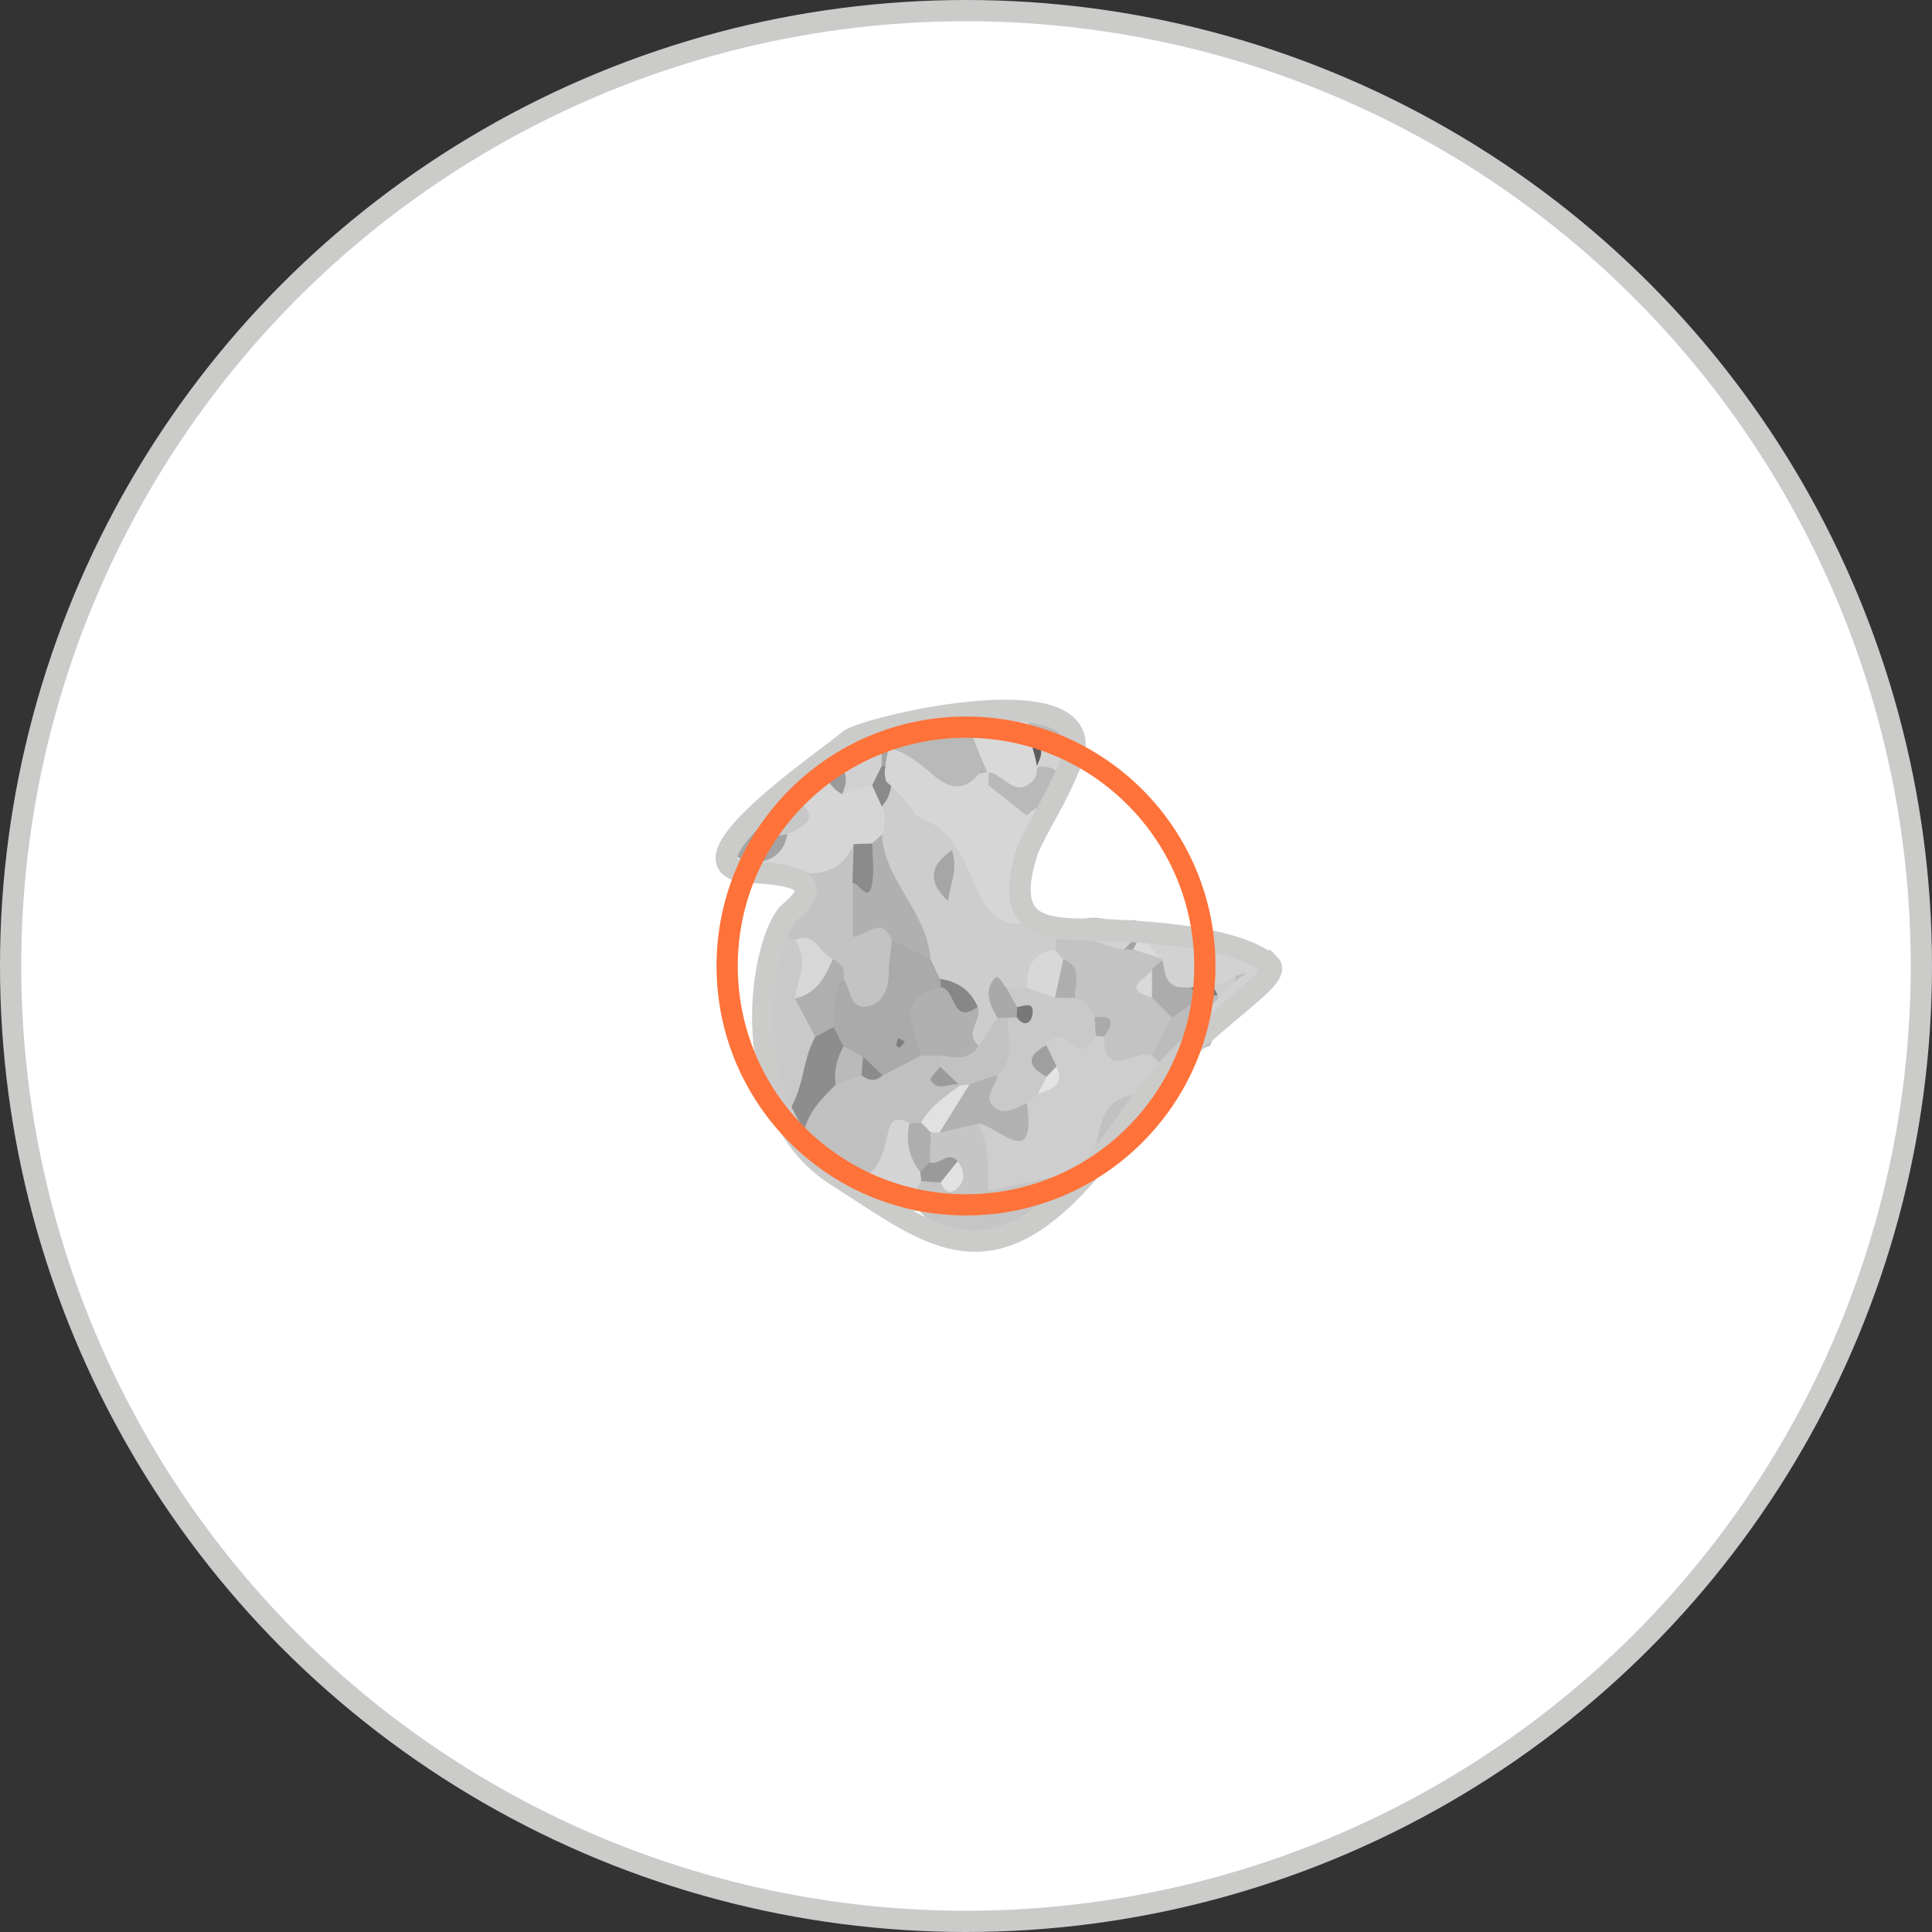 <?xml version="1.0" encoding="UTF-8"?><svg id="Ebene_2" xmlns="http://www.w3.org/2000/svg" viewBox="0 0 91 91"><rect x="0" y="0" width="91" height="91" fill="#333333" stroke="none"/><defs><style>.cls-1,.cls-2,.cls-3{fill:none;}.cls-4{fill:#fff;}.cls-4,.cls-2{stroke-linecap:round;stroke-linejoin:round;}.cls-4,.cls-3{stroke:#cbcbca;}.cls-2{stroke:#ff7239;}.cls-5{fill:#e2e2e2;}.cls-6{fill:#e4e4e4;}.cls-7{fill:#7d7d7d;}.cls-8{fill:#989898;}.cls-9{fill:#8b8b8b;}.cls-10{fill:#9f9f9f;}.cls-11{fill:#8a8a8a;}.cls-12{fill:#b8b8b8;}.cls-13{fill:#b9b9b9;}.cls-14{fill:#c2c2c2;}.cls-15{fill:#c1c1c1;}.cls-16{fill:#b6b6b6;}.cls-17{fill:#bababa;}.cls-18{fill:#8d8d8d;}.cls-19{fill:#cecece;}.cls-20{fill:#cdcdcd;}.cls-21{fill:#acacac;}.cls-22{fill:#a9a9a9;}.cls-23{fill:#a6a6a6;}.cls-24{fill:#b1b1b1;}.cls-25{fill:#aaa;}.cls-26{fill:#bcbcbc;}.cls-27{fill:#b0b0b0;}.cls-28{fill:#d8d8d8;}.cls-29{fill:#a5a5a5;}.cls-30{fill:#aeaeae;}.cls-31{fill:#a4a4a4;}.cls-32{fill:silver;}.cls-33{fill:#c9c9c9;}.cls-34{fill:#c7c7c7;}.cls-35{fill:#d2d2d2;}.cls-36{fill:#d1d1d1;}.cls-37{fill:#c3c3c3;}.cls-38{fill:#d6d6d6;}.cls-39{fill:#d3d3d3;}.cls-40{fill:#dadada;}.cls-41{fill:#d4d4d4;}.cls-42{fill:#d9d9d9;}.cls-43{fill:#afafaf;}.cls-44{fill:#d7d7d7;}.cls-45{fill:#c5c5c5;}.cls-46{fill:#e1e1e1;}.cls-47{fill:#a3a3a3;}.cls-48{fill:#9b9b9b;}.cls-49{fill:#9a9a9a;}.cls-50{fill:#878787;}.cls-51{fill:#5c5c5c;}.cls-52{fill:#7a7a7a;}.cls-53{fill:#787878;}.cls-3{stroke-miterlimit:10;stroke-width:1.02px;}</style></defs><g id="Icons"><g><circle class="cls-4" cx="45.5" cy="45.5" r="45"/><path class="cls-19" d="M54.76,50.22c-.31,.44-.63,.87-.94,1.31-1.2,.58-1.54,1.83-2.24,2.82-.17,.27-.34,.53-.52,.8-.95-.06-1.41,.79-2.12,1.16-1.02,.53-1.94,.8-2.86-.11-.31-1-.34-2.05-.42-3.08,.25-.95,1.36-.87,1.86-1.52,.18-.23,.32-.48,.53-.68,.27-.25,.5-.54,.66-.88,.06-.39-.11-.78,.06-1.17,.66-1.34,1.77-.93,2.83-.73,.21,.02,.41,.05,.61,.1,.87,.27,1.84,.31,2.48,1.1,.18,.29,.22,.58,.05,.89Z"/><path class="cls-32" d="M40.15,55.65c-.64-.86-1.26-1.75-2.31-2.19-.78-1.35-.03-2.19,.99-2.94,.48-.18,.97-.33,1.44-.53,.39-.09,.77-.21,1.16-.33,.7-.14,1.34-.48,2.05-.59,.32-.04,.63,.02,.91,.18,.18,.11,.32,.26,.44,.43,.15,.38,.39,.71,.61,1.05,.09,.2,.12,.4,.11,.61-.28,.97-1.23,1.35-1.83,2.04-.17,.11-.35,.21-.52,.31-.5,.33-.84,.71-1.05,1.33-.34,.97-1.15,.98-2,.61Z"/><path class="cls-37" d="M36.93,43.73c.08-.9,1.3-1.58,.5-2.64,.41-1.77,1.61-1.88,3.06-1.43,.4,.45,.32,1.02,.4,1.55-.09,1.48,2.16,1.65,1.82,3.27-.16,.6,.12,1.2,.02,1.8-.16,.98-.77,1.69-1.67,1.98-1.04,.33-1.46-.49-1.83-1.27-.21-.35-.42-.7-.7-1.01-.38-.47-1.01-.54-1.48-.86-.45-.42-.4-.9-.13-1.39Z"/><path class="cls-38" d="M40.21,39.75c-.52,1.29-1.56,1.5-2.78,1.34-.79-.01-1.58,.02-2.29-.43,.13-.79,1.04-1.09,1.19-1.86,.2-.61,.7-1.11,.63-1.82,.6-.46,1.19-.92,1.79-1.38,.09,.02,.18,.04,.27,.06,.43,.19,.89,.28,1.36,.34,.39,.15,.75,.35,1.08,.61,.3,.34,.52,.73,.75,1.11,.47,.69,.37,1.35-.13,1.98-.24,.29-.55,.47-.92,.51-.38-.01-.68-.19-.95-.44Z"/><path class="cls-33" d="M36.93,43.73c.08,.27,.17,.52,.5,.54,1.35,.35,.96,1.49,1.1,2.39-.14,.79,.3,1.46,.46,2.19-.29,1.4-.36,2.93-1.96,3.63-1.08-2.9-1.74-5.81-.11-8.74Z"/><path class="cls-45" d="M46.1,52.92c.49,1.01,.45,2.09,.45,3.16,.57,.64,.51,1.3,.06,1.97-1.18-.05-2.4,.06-3.28-.99-.43-.4-.95-.76-.66-1.47,.02-.15,.08-.3,.14-.43-.02,0,.09-.19,.07-.2,0-.16,.02-.31,.01-.47-.08-.67,.31-1.07,.8-1.42,.18-.12,.37-.23,.57-.32,.64-.21,1.29-.59,1.84,.18Z"/><path class="cls-41" d="M43.39,55.62c-.38,.46-.22,.95-.07,1.43-1.26,0-2.26-.63-3.18-1.4,1.04-.23,1.4-1.02,1.61-1.94,.13-.59,.16-1.3,1.09-.81,.51,.64,.25,1.52,.68,2.18,.05,.2,0,.37-.13,.53Z"/><path class="cls-45" d="M46.6,58.05c-.02-.66-.04-1.31-.06-1.97,1.51-.31,3.02-.63,4.52-.94-1.42,1.07-2.47,2.72-4.46,2.9Z"/><path class="cls-18" d="M37.04,52.48c.84-1.07,.71-2.5,1.36-3.64,.17-.53,.51-.8,1.08-.75,.53,.17,.77,.55,.82,1.08-.04,.77-.57,1.3-.94,1.92-.68,.68-1.37,1.36-1.52,2.38-.27-.33-.53-.66-.8-.99Z"/><path class="cls-26" d="M57.5,47.88c-.16,.45-.33,.91-.49,1.36-.75,.33-1.5,.65-2.25,.98-.16-.17-.33-.33-.49-.5-.33-.86-.35-1.65,.45-2.28,.55-.48,1.1-.97,1.88-1.04,.39,.01,.72,.14,.98,.43,.2,.37,.12,.71-.08,1.04Z"/><path class="cls-36" d="M41.08,37l-1.42,.41c-.2-.59-.37-1.19-.76-1.69,0,0-.14-.13-.14-.13,.62-.6,2.29-1.17,2.75-1.33,.49,.47,.73,1.02,.59,1.7-.16,.52-.48,.88-1.02,1.02Z"/><path class="cls-34" d="M36.96,36.98c.36,.75,2.32,1.42,.12,2.31-.59,.17-.74,1.43-1.58,.81-.68-.5-.2-1.23,.11-1.83,.45-.43,.9-.86,1.36-1.28Z"/><path class="cls-47" d="M35.61,38.26c-.23,1.38,.64,1.18,1.48,1.03-.2,1.08-.98,1.36-1.94,1.37-1.97-1.21-.01-1.66,.46-2.4Z"/><path class="cls-15" d="M51.58,54.34c.22-1.36,.35-2.78,2.24-2.82-.66,1-1.23,2.09-2.24,2.82Z"/><path class="cls-37" d="M55.19,47.92c-.31,.6-.61,1.2-.92,1.81-.72-.39-2.26,1.27-2.27-.91-.15-.42-.54-.45-.88-.57-.39-.29-.82-.54-1.07-.98-.16-.61-.54-1.11-.81-1.67-.11-.32-.14-.64-.1-.97,.05-.21,.14-.41,.27-.59,1.21-.82,2.44-1.25,3.73-.16,.18,.08,.37,.16,.55,.24,.35,.19,.71,.35,1.07,.54,.16,.12,.28,.27,.37,.45,.11,.27,.12,.54,.07,.82-.03,.25-.06,.51,.06,.76,.2,.42,.2,.83-.06,1.23Z"/><path class="cls-33" d="M50.64,46.99c.45,.16,.75,.47,.92,.92,.28,.27,.27,.56,.05,.86-.31,.41-.58,.99-1.2,.36-.41-.41-.78-.37-1.12,.09-.17,.5-.06,.95,.22,1.37,.04,.47-.31,.68-.62,.91-.17,.15-.34,.3-.51,.46-.46,.94-1.15,1-1.97,.51-.86-.52-.58-1.21-.26-1.89,.57-.76,.58-1.69,.75-2.56,.04-.15,.11-.29,.17-.42-.02-.15,.01-.29,.03-.44,0-.37,.09-.71,.35-.99,.26-.21,.57-.27,.89-.3,.59-.09,1.11,.03,1.55,.44,.27,.21,.51,.44,.76,.68Z"/><path class="cls-24" d="M46.98,50.64c-.05,.49-.65,.95-.23,1.43,.5,.56,1.08,.09,1.62-.1,.46,3.22-1.33,1.09-2.27,.95-.62,.14-1.23,.29-1.85,.43-.76-1.41,1.42-1.37,1.23-2.49,.43-.52,.92-.73,1.5-.22Z"/><path class="cls-10" d="M49.3,50.71c-.93-.48-.95-.98-.02-1.48,.16,.33,.32,.66,.48,.99,.1,.41-.09,.54-.47,.49Z"/><path class="cls-6" d="M49.3,50.71c.16-.16,.31-.33,.47-.49,.38,.89-.24,1.1-.88,1.29,.14-.27,.28-.53,.42-.8Z"/><path class="cls-25" d="M51.61,48.78c-.02-.29-.03-.58-.05-.86,1.05-.14,.81,.35,.45,.91-.13-.01-.27-.03-.4-.04Z"/><path class="cls-25" d="M39.73,49.28c-.16-.3-.31-.61-.47-.91-.78-.94-.98-1.77,.45-2.28,.39,.45,.26,1.5,1.2,1.3,.7-.15,.94-.84,.95-1.57,0-.51,.1-1.02,.15-1.53,.89-.51,1.58,.11,2.33,.41,.39,.33,.59,.74,.58,1.25,0,.22-.03,.45-.08,.67-.88,.85-.44,2.33-1.48,3.11-.6,.31-1.19,.62-1.79,.93-.47-.03-.78-.4-1.2-.54-.32-.19-.41-.57-.64-.83Z"/><path class="cls-27" d="M43.36,49.72c-.2-1.23-1.36-2.74,.97-3.2,.9-.38,1.48,.23,2.11,.68,.47,.85,.42,1.72,.09,2.59-.78,.91-1.53,.81-2.25-.07-.3,0-.61,0-.91,0Z"/><path class="cls-14" d="M44.27,49.71c.67,.1,1.37,.28,1.83-.46,.2-.54,.25-1.17,.84-1.5,.21-.03,.38,.03,.53,.18-.05,.92,.35,1.92-.48,2.7-.44,.15-.88,.29-1.32,.44-.12,.29-.27,.31-.45,.05l-.07-.07c-.34-.23-.68-.44-.87-.83,0-.17,0-.35,0-.52Z"/><path class="cls-46" d="M45.21,51.13c.15-.02,.3-.04,.45-.05-.47,.76-.94,1.52-1.41,2.27-.14,0-.27-.01-.41-.02-.47,.16-.61,0-.45-.46,.43-.77,1.15-1.24,1.83-1.75Z"/><path class="cls-17" d="M39.73,49.28c.31,.16,.62,.33,.92,.49,.22,.31,.25,.6-.07,.87-.41,.15-.81,.3-1.22,.45-.1-.65,.07-1.24,.37-1.81Z"/><path class="cls-30" d="M43.39,52.88c.15,.15,.3,.3,.45,.46-.02,.47-.03,.94-.05,1.41-.09,.21-.23,.36-.45,.44-.54-.68-.68-1.44-.5-2.28,.18,0,.36-.02,.54-.03Z"/><path class="cls-48" d="M44.28,50.24c.29,.28,.58,.55,.87,.83-.45-.05-.99,.36-1.32-.19-.05-.09,.29-.42,.45-.64Z"/><path class="cls-9" d="M40.58,50.64c.02-.29,.05-.58,.07-.87,.31,.29,.61,.59,.92,.88-.33,.31-.66,.25-.99,0Z"/><path class="cls-27" d="M43.82,45.17c-.6-.3-1.21-.59-1.81-.89-.49-1.21-1.2-.16-1.85-.16v-2.56c.49-.52,.31-1.38,.93-1.84,.15-.14,.3-.28,.46-.42,.42-.19,.9-.01,.91,.32,.07,1.28,1,2.05,1.57,3.03,.5,.84,.96,1.78-.21,2.53Z"/><path class="cls-43" d="M39.71,46.09c-.47,.7-.45,1.49-.45,2.28-.29,.16-.57,.32-.86,.47-.32-.6-.64-1.21-.96-1.81,.72-.5,.81-1.61,1.79-1.86,.34,.21,.64,.44,.48,.92Z"/><path class="cls-44" d="M39.23,45.17c-.36,.85-.77,1.64-1.79,1.86,.15-.92,.66-1.84,0-2.76,.96-.42,1.17,.66,1.79,.9Z"/><path class="cls-9" d="M41.08,39.72c.01,.58,.09,1.17,.02,1.74-.15,1.23-.62,.13-.95,.11,.02-.6,.04-1.21,.06-1.81,.29-.01,.58-.02,.87-.03Z"/><path class="cls-16" d="M45.63,33.82c.58,.62,1.32,1.17,.96,2.2,.23,.33,.23,.66-.05,.96-.45,.18-.78,.08-.94-.41,.02-.65-.02-1.29-.43-1.84-.28-.19-.58-.39-.48-.78,.06-.24,.29-.21,.48-.13h.46Z"/><path class="cls-29" d="M42.02,34.21c1.23,.71,.07,1.29-.11,1.92-.14,.11-.27,.09-.38-.04,0-.61-.01-1.21-.02-1.82,.17-.02,.34-.04,.51-.06Z"/><path class="cls-20" d="M42.02,36.54c.61,.31,1.21,.62,1.82,.93,.33,.26,.43,.77,.91,.88,1.08,.22,1.37,1.09,1.78,1.96,.44,.95,.65,2.13,1.83,2.58,.59,.18,1.35,.14,1.41,1.04,0,.11-.02,.22-.03,.32-.01,.16-.03,.32-.04,.49-.38,.64-.73,1.3-1.32,1.78-.32,0-.64,.01-.95,.02-.32,.41-.27,.93-.44,1.39-.3,.44-.59,.88-.89,1.32-.73-.59,.2-1.23-.05-1.84-.67-.33-1.12-.97-1.78-1.31-.15-.31-.3-.62-.45-.94-.13-2.2-2.17-3.66-2.28-5.87,.16-.44,.2-.88-.01-1.32,.04-.52-.1-1.1,.49-1.44Z"/><path class="cls-11" d="M42.02,36.54c-.02,.53-.1,1.04-.49,1.44-.15-.33-.3-.66-.45-.99,.15-.3,.3-.61,.45-.91,.13,.01,.25,.03,.38,.04,.02,.14,.06,.28,.11,.41Z"/><path class="cls-49" d="M38.9,35.72c.91,.27,1.15,.84,.76,1.69-.64-.39-.92-.94-.76-1.69Z"/><path class="cls-5" d="M45.11,54.69c.35,.5,.39,1.01-.14,1.37-.33,.23-.53-.08-.66-.37,.16-.43,.02-1.08,.81-1.01Z"/><path class="cls-49" d="M45.11,54.69c-.27,.34-.54,.67-.81,1.01-.3-.02-.61-.05-.91-.07,0-.15-.03-.29-.05-.44,.15-.15,.3-.29,.45-.44,.45,.17,.86-.57,1.32-.06Z"/><path class="cls-26" d="M58.35,45.18c.46,.15,.77,.45,.94,.9-.4,.5-.66,1.14-1.35,1.35-.59-.88-.72-1.68,.41-2.25Z"/><path class="cls-20" d="M58.35,45.18c-.14,.75-.27,1.5-.41,2.25-.15,.15-.29,.3-.44,.45-.05-.34-.09-.67-.14-1.01-.3-.16-.51-.38-.36-.75,.16-.73,.49-1.21,1.35-.94Z"/><path class="cls-21" d="M54.75,45.22c.31,.29,.61,.58,.92,.87,.72-.11,1.03,.18,.9,.91-.46,.31-.92,.62-1.37,.93-.31-.31-.62-.62-.94-.93-.29-.45-.28-.9,0-1.35,.16-.14,.32-.28,.49-.42Z"/><path class="cls-52" d="M56.56,46.99c-.3-.3-.6-.6-.9-.91,.46-.45,.89-.18,1.33,.04,.12,.25,.24,.5,.36,.75-.27,.04-.53,.08-.8,.12Z"/><path class="cls-28" d="M48.37,46.53c0-.92,.2-1.69,1.32-1.78,.13,.14,.26,.29,.39,.43,.76,.79-.01,1.26-.39,1.81-.44-.15-.88-.31-1.32-.46Z"/><path class="cls-30" d="M49.69,47c.13-.6,.26-1.21,.39-1.81,.98,.36,.5,1.17,.56,1.81-.32,0-.63,0-.95,0Z"/><path class="cls-40" d="M54.29,43.81c.15,.45,.29,.9,.44,1.35-.45-.15-.9-.29-1.35-.44,0-.39,0-.78,.38-1.03,.2-.04,.37,0,.53,.12Z"/><path class="cls-31" d="M53.83,43.82c-.15,.3-.3,.61-.46,.91-.14,0-.29-.02-.43-.03,0-.5,.06-.98,.42-1.37,.28,.04,.43,.21,.47,.49Z"/><path class="cls-42" d="M54.26,45.64c0,.45,0,.9,0,1.35-1.58-.46-.15-.9,0-1.35Z"/><path class="cls-22" d="M46.98,47.94c-.36-.59-.64-1.26-.15-1.84,.23-.27,.39,.28,.58,.45,.16,.29,.33,.59,.49,.88,.12,.11,.16,.22,.11,.33-.05,.1-.09,.16-.13,.16-.14,0-.28,.01-.42,.02-.16,0-.32,0-.48,0Z"/><path class="cls-53" d="M47.89,47.92c0-.16,.01-.32,.02-.49,.32-.04,.82-.29,.72,.35-.06,.41-.39,.62-.74,.14Z"/><path class="cls-50" d="M44.27,46.11c.83,.11,1.44,.53,1.78,1.31-1.22,.91-1.02-.84-1.72-.91-.02-.13-.04-.27-.05-.4Z"/><path class="cls-7" d="M42.3,48.88c.11,.06,.21,.13,.32,.19-.08,.09-.15,.19-.24,.27-.02,.02-.17-.06-.16-.09,.01-.12,.05-.25,.09-.37Z"/><path class="cls-12" d="M44.75,38.36c-.88,.3-.83-.36-.91-.88,.46,.13,.74,.45,.91,.88Z"/><path class="cls-51" d="M48.76,36.48h-.17s-.17-.01-.17-.01c-.17-.43-.34-.86-.5-1.29,.27-.25,.59-.33,.96-.28,.98,.6,.51,1.09-.11,1.58Z"/><path class="cls-8" d="M48.9,35.07c-.33,.04-.66,.08-.99,.11-.39-.27-.83-.55,0-.82,.15,0,.31,.02,.46,.02,.81-.26,.61,.26,.53,.68Z"/><path class="cls-23" d="M44.84,40.05c.31,.97-.13,1.65-.18,2.39q-1.44-1.31,.18-2.39Z"/><path class="cls-39" d="M50.18,34.27c.15,.76,.3,1.51,.46,2.27-.15,.14-.29,.29-.44,.43-.48-.17-.96-.33-1.44-.5-.04-.48,.54-.9,.14-1.41-.18-.23-.35-.46-.53-.68,.52-1.48,1.16-.91,1.81-.11Z"/><path class="cls-1" d="M56.81,47.68c.21-.27,.45-.52,.69-.77,.43-.33,.74-.87,1.25-1.04-.16,0-.32,.03-.49,.1-.35,.16-.68,.35-1.04,.48-.6,.04-1.19,.11-1.79,.04-.61-.22-.55-.79-.68-1.27l-.02-.05c-.37-.36-.79-.69-.76-1.26-.1,0-.21-.02-.32-.02-.21,.29-.43,.57-.7,.81-1.08-.03-2.04-1.03-3.21-.43,0,0,0,0,0,0-.05-.2-.08-.4-.08-.6-1.39-.24-2.11-1.05-1.23-3.69,.01-.02,.02-.05,.03-.07-.03-.06-.06-.12-.08-.18,0-.43-.01-.86-.02-1.29-.21-1.05,.66-1.46,1.23-2.05,.21-.27,.49-.43,.79-.54,.03-.01,.07-.02,.1-.03,1.56-4.28-9.91-1.54-10.5-.95-1.06,.91-8.66,6.06-4.56,6.21,4.1,.15,2.13,1.53,1.67,1.98-1.36,1.66-2.42,9.25,2.28,12.28,5.01,3.17,7.9,6.21,14.28-3.34,.88-1.28,1.99-2.38,3.03-3.3-.11-.32-.08-.66,.13-1.02Z"/><path class="cls-35" d="M54.73,45.16l.02,.05c.12,.48,.07,1.05,.68,1.27,.6,.08,1.19,0,1.79-.04,.36-.13,.69-.32,1.04-.48,.17-.07,.33-.11,.49-.1-.5,.17-.82,.72-1.25,1.04-.24,.25-.48,.5-.69,.77-.21,.36-.24,.7-.13,1.02,1.91-1.71,3.58-2.81,3.13-3.26-.75-.62-2.33-1.24-5.85-1.53-.03,.57,.39,.9,.76,1.26Z"/><path class="cls-35" d="M49.59,36.39c-.57,.59-1.43,1-1.23,2.05,0,.43,.01,.86,.02,1.29,.03,.06,.06,.12,.08,.18,.6-1.32,1.2-2.09,1.94-3.87,.04-.08,.06-.15,.08-.22-.03,.01-.07,.02-.1,.03-.31,.12-.59,.28-.79,.54Z"/><path class="cls-35" d="M49.74,44.27s0,0,0,0c1.17-.6,2.12,.4,3.21,.43,.28-.24,.5-.52,.7-.81-.66-.05-1.38-.09-2.18-.11-.67,0-1.29-.01-1.81-.11,0,.2,.03,.4,.08,.6Z"/><path class="cls-1" d="M59.81,45.44c-.91-.75-3.03-1.51-8.35-1.66-1.13,0-2.12-.04-2.74-.43-.02,.01-.03,.03-.05,.04-1.34,.45-2.09-.27-2.6-1.38-.49-1.07-.87-2.19-1.8-2.98-.33-.26-.74-.38-1.08-.61-.42-.59-.9-1.12-1.44-1.59-.08-.19-.1-.38-.06-.59,.04-.69,.31-1.33,.33-2.03,1.87-.24,2.28,1.74,3.58,2.36,.45-.1,.89-.26,1.36-.19,1.07,.17,1.42,1.12,2.02,1.82,.08,.13,.13,.26,.16,.4,.39-.71,.8-1.43,1.26-2.55,2.06-4.61-9.81-1.77-10.41-1.17-1.06,.91-8.66,6.06-4.56,6.21,4.1,.15,2.13,1.53,1.67,1.98-1.36,1.66-2.42,9.25,2.28,12.28,5.01,3.17,7.9,6.21,14.28-3.34,2.5-3.62,6.86-5.87,6.16-6.57Z"/><path class="cls-38" d="M46.96,36.37c-.47-.06-.91,.1-1.36,.19-1.3-.62-1.71-2.6-3.58-2.36-.01,.69-.29,1.34-.33,2.03-.04,.2-.01,.4,.06,.59,.55,.47,1.03,1.01,1.44,1.59,.34,.24,.75,.35,1.08,.61,.93,.79,1.31,1.92,1.8,2.98,.51,1.11,1.26,1.82,2.6,1.38,.02-.01,.03-.03,.05-.04-.72-.46-.95-1.4-.3-3.36,.23-.52,.47-.95,.71-1.39-.03-.13-.08-.27-.16-.4-.59-.7-.95-1.65-2.02-1.82Z"/><polygon class="cls-1" points="44.45 33.83 44.45 33.83 44.45 33.83 44.45 33.83"/><path class="cls-1" d="M59.81,45.44c-.91-.75-3.03-1.51-8.35-1.66-2.43,0-4.25-.15-3.04-3.79,.35-.78,.7-1.36,1.07-2.06-.43-.08-.79,.15-1.13,.48-.61-.48-1.21-.95-1.82-1.43,.02-.32,.03-.64,.05-.96,.62,.12,1.1,.76,1.82,.45,.15-.17,.33-.28,.55-.35,.57-.07,.9,.2,1.13,.63,.1-.22,.2-.45,.31-.71,.19-.43,.26-.79,.23-1.09-.2,0-.39,0-.59,0-.47-.08-.95-.04-1.42,.05-.35-.08-.81-.03-.71-.63,0-.3,0-.59,0-.89-.47-.02-.97-.02-1.49,.02-.06,.25-.22,.49-.58,.69-.19,.05-.39,.07-.59,.05-.11-.02-.21-.05-.31-.09,.32,.13,.67,.19,.95,.39,.51,.56,.45,1.2,.25,1.86-.63,.89-1.38,.8-2.11,.18-.63-.53-1.23-1.1-2.06-1.3-.22-.03-.43-.07-.64-.1-.43-.1-.76-.26-.88-.53-.24,.09-.4,.17-.46,.22-1.06,.91-8.66,6.06-4.56,6.21,4.1,.15,2.13,1.53,1.67,1.98-1.36,1.66-2.42,9.25,2.28,12.28,5.01,3.17,7.9,6.21,14.28-3.34,2.5-3.62,6.86-5.87,6.16-6.57Z"/><path class="cls-13" d="M41.33,35.17c.22,.03,.43,.07,.64,.1,.83,.2,1.43,.77,2.06,1.3,.73,.61,1.48,.7,2.11-.18,.2-.66,.26-1.29-.25-1.86-.28-.2-.63-.26-.95-.39,.1,.04,.2,.07,.31,.09,.2,.02,.4,0,.59-.05,.36-.21,.52-.44,.58-.69-2.31,.14-4.92,.76-5.98,1.16,.12,.27,.45,.42,.88,.53Zm3.13-1.34s0,0,0,0c0,0,0,0,0,0,0,0,0,0,0,0Z"/><path class="cls-13" d="M48.62,34.99c.47-.09,.94-.13,1.42-.05,.2,0,.39,0,.59,0-.09-.99-1.23-1.4-2.72-1.47,0,.3,0,.59,0,.89-.11,.59,.35,.55,.71,.63Z"/><path class="cls-13" d="M48.96,36.12c-.21,.07-.4,.18-.55,.35-.72,.31-1.21-.34-1.82-.45-.02,.32-.03,.64-.05,.96,.61,.48,1.21,.95,1.82,1.43,.35-.33,.71-.56,1.13-.48,.19-.35,.38-.73,.59-1.18-.22-.43-.56-.7-1.13-.63Z"/><path class="cls-1" d="M59.81,45.44c-.91-.75-3.03-1.51-8.35-1.66-2.43,0-4.25-.15-3.04-3.79,.61-1.36,1.22-2.13,1.97-3.94,.79-1.77-.47-2.44-2.36-2.56,.18,.15,.31,.33,.39,.55,.12,.37,.1,.76,.19,1.14,.11,.5,.36,.98,.12,1.51-.91,1.09-1.49-.31-2.25-.3-.33-.84-.75-1.64-.86-2.55,.06-.09,.09-.18,.11-.27-.25,.02-.5,.05-.74,.09,.06,.06,.12,.12,.18,.18,0,.3,0,.61,0,.91-.64-.11-1.12-.5-1.6-.87-1.85,.34-3.39,.81-3.6,1.02-1.06,.91-8.66,6.06-4.56,6.21,4.1,.15,2.13,1.53,1.67,1.98-1.36,1.66-2.42,9.25,2.28,12.28,5.01,3.17,7.9,6.21,14.28-3.34,2.5-3.62,6.86-5.87,6.16-6.57Z"/><path class="cls-42" d="M46.49,36.37c.76,0,1.34,1.39,2.25,.3,.24-.52-.01-1.01-.12-1.51-.09-.38-.07-.77-.19-1.14-.08-.23-.21-.41-.39-.55-.71-.05-1.5-.02-2.3,.06-.02,.1-.05,.19-.11,.27,.11,.91,.52,1.72,.86,2.55Z"/><path class="cls-42" d="M45.17,33.81c-.06-.06-.12-.12-.18-.18-.48,.06-.95,.14-1.41,.22,.48,.38,.96,.76,1.6,.87,0-.3,0-.61,0-.91Z"/><path class="cls-3" d="M59.81,45.44c-.91-.75-3.03-1.51-8.35-1.66-2.43,0-4.25-.15-3.04-3.79,.61-1.36,1.22-2.13,1.97-3.94,2.06-4.61-9.81-1.77-10.41-1.17-1.06,.91-8.66,6.06-4.56,6.21,4.1,.15,2.13,1.53,1.67,1.98-1.36,1.66-2.42,9.25,2.28,12.28,5.01,3.17,7.9,6.21,14.28-3.34,2.5-3.62,6.86-5.87,6.16-6.57Z"/><circle class="cls-2" cx="45.5" cy="45.5" r="11.25"/></g></g></svg>